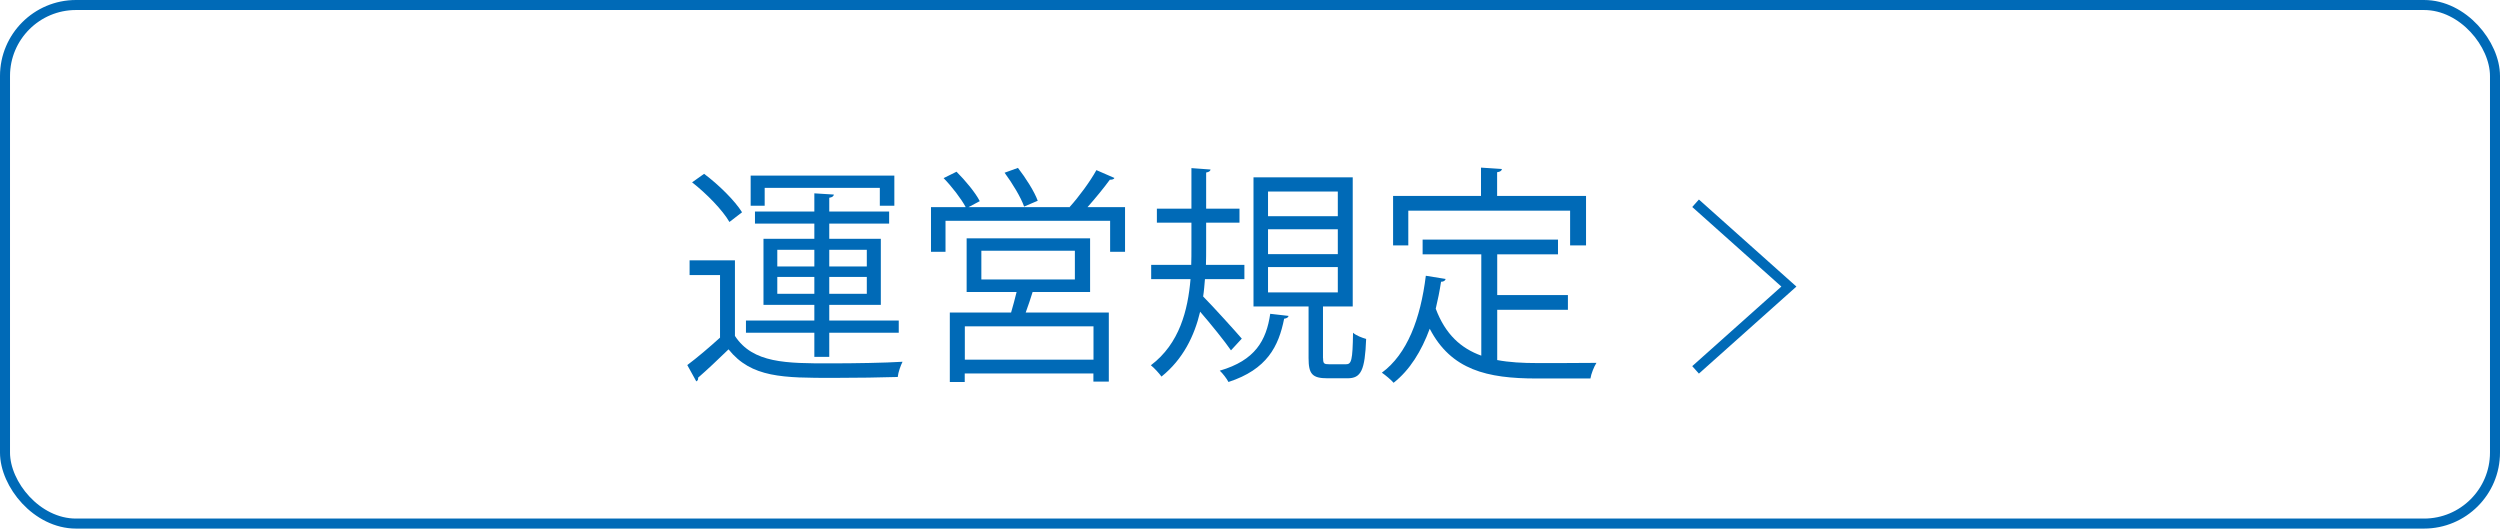 <?xml version="1.0" encoding="UTF-8"?><svg id="_レイヤー_2" xmlns="http://www.w3.org/2000/svg" viewBox="0 0 249.68 52.79"><defs><style>.cls-1{fill:none;stroke:#006ab7;stroke-miterlimit:10;}.cls-2{fill:#006ab7;}</style></defs><g id="hakata"><rect class="cls-1" x=".5" y=".5" width="248.68" height="51.79" rx="7.09" ry="7.09"/><path class="cls-2" d="M73.4,25.98v7.57c1.79,2.74,5.15,2.74,9.47,2.74,2.53,0,5.47-.05,7.27-.16-.18.34-.44,1.06-.48,1.52-1.59.05-4.12.09-6.39.09-5.06,0-8.23,0-10.51-2.85-1.06,1.03-2.14,2.05-3.04,2.83.02.18-.02.28-.18.37l-.9-1.63c.99-.74,2.18-1.75,3.27-2.74v-6.25h-3.04v-1.47h4.53ZM70.32,17.36c1.45,1.08,3.08,2.69,3.79,3.84l-1.26.97c-.67-1.17-2.28-2.83-3.73-3.96l1.2-.85ZM81.33,35.64v-2.41h-6.83v-1.22h6.83v-1.56h-5.08v-6.6h5.08v-1.52h-5.93v-1.2h5.93v-1.82l1.95.12c-.02.16-.16.28-.46.32v1.38h5.98v1.2h-5.98v1.52h5.15v6.6h-5.15v1.56h6.94v1.22h-6.94v2.41h-1.49ZM76.37,18.76v1.79h-1.4v-3.01h14.35v3.01h-1.45v-1.79h-11.5ZM77.63,24.95v1.66h3.7v-1.66h-3.7ZM77.63,29.34h3.7v-1.68h-3.7v1.68ZM86.57,24.95h-3.75v1.66h3.75v-1.66ZM86.57,29.34v-1.68h-3.75v1.68h3.75Z"/><path class="cls-2" d="M111.3,17.77c-.05.14-.23.18-.46.18-.58.8-1.45,1.86-2.23,2.74h3.75v4.46h-1.49v-3.1h-16.44v3.1h-1.45v-4.46h3.47c-.46-.85-1.38-2.05-2.21-2.9l1.29-.64c.87.87,1.89,2.09,2.32,2.94l-1.13.6h10.16l-.05-.02c.9-.99,2.05-2.55,2.67-3.68l1.79.78ZM108.86,29.16h-5.73c-.18.6-.44,1.36-.69,2.05h8.3v6.9h-1.54v-.81h-12.85v.85h-1.49v-6.94h6.12c.18-.62.39-1.38.55-2.05h-4.99v-5.36h12.33v5.36ZM109.21,35.92v-3.33h-12.85v3.33h12.85ZM98.01,25.04v2.87h9.34v-2.87h-9.34ZM101.66,16.76c.78,1.01,1.66,2.39,1.98,3.29l-1.36.58c-.32-.92-1.17-2.32-1.95-3.38l1.33-.48Z"/><path class="cls-2" d="M120.34,27.89c-.05.57-.09,1.15-.18,1.72.92.92,3.29,3.54,3.86,4.21l-1.08,1.17c-.58-.85-2.02-2.64-3.08-3.86-.57,2.41-1.7,4.74-3.86,6.48-.23-.32-.71-.85-1.06-1.13,2.87-2.16,3.7-5.52,3.96-8.6h-3.93v-1.43h4c.02-.57.02-1.13.02-1.66v-2.55h-3.45v-1.4h3.45v-4.05l1.91.14c-.02.14-.14.25-.44.3v3.61h3.33v1.4h-3.33v2.53c0,.53,0,1.1-.02,1.68h3.84v1.43h-3.93ZM128.69,31.55c-.02.14-.18.25-.44.28-.55,2.76-1.7,5.06-5.56,6.32-.16-.32-.58-.87-.87-1.13,3.54-1.03,4.65-3.01,5.04-5.68l1.84.21ZM132.14,35.78c0,.53.09.6.62.6h1.66c.55,0,.67-.35.71-3.15.3.28.92.51,1.31.62-.12,3.15-.51,3.93-1.86,3.93h-2c-1.54,0-1.89-.44-1.89-2.02v-5.15h-5.5v-12.9h9.91v12.9h-2.97v5.17ZM126.64,19.13v2.46h6.97v-2.46h-6.97ZM126.64,22.9v2.48h6.97v-2.48h-6.97ZM126.64,26.67v2.53h6.97v-2.53h-6.97Z"/><path class="cls-2" d="M149.53,30.95v5.01c1.22.23,2.55.3,4,.3.81,0,4.85,0,5.91-.02-.25.39-.53,1.1-.6,1.56h-5.38c-4.94,0-8.53-.85-10.67-4.97-.83,2.25-2,4.14-3.61,5.4-.25-.3-.81-.76-1.17-1.01,2.53-1.86,3.86-5.38,4.39-9.68l1.98.32c-.05.16-.18.28-.46.28-.14.92-.32,1.82-.53,2.69.97,2.58,2.53,3.96,4.55,4.69v-10.12h-5.86v-1.47h13.52v1.47h-6.07v4.07h7.06v1.47h-7.06ZM140.65,21.04v3.47h-1.52v-4.94h8.78v-2.83l2.09.14c-.02.16-.16.28-.48.32v2.37h8.88v4.94h-1.59v-3.47h-16.17Z"/><polyline class="cls-1" points="169.34 20.3 178.66 28.62 169.34 36.94"/></g></svg>